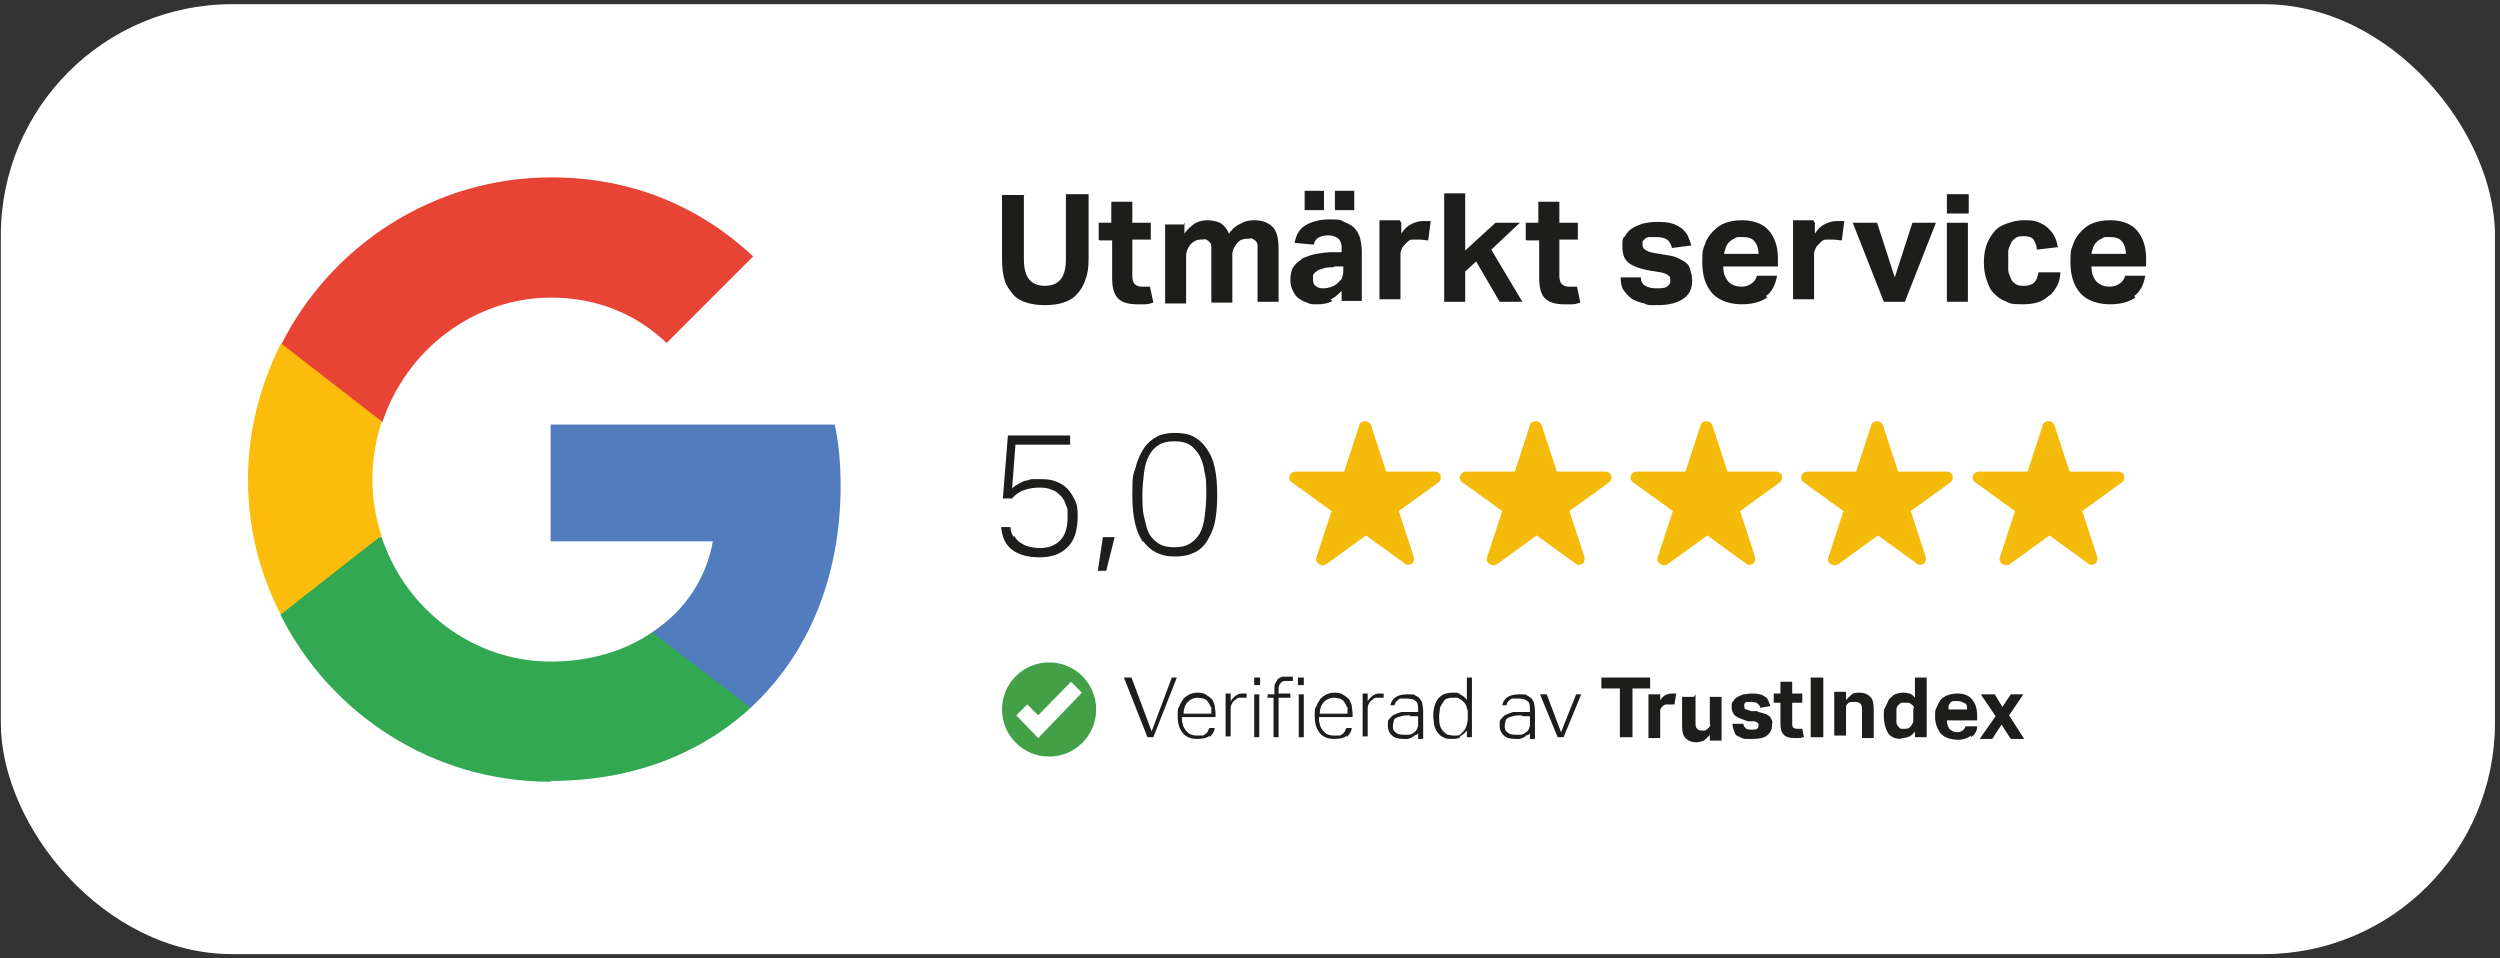 <?xml version="1.0" encoding="UTF-8"?>
<svg id="Lager_1" xmlns="http://www.w3.org/2000/svg" version="1.1" viewBox="0 0 297.4 114">
  <rect x="0" y="0" width="297.4" height="114" fill="#333333" stroke="none"/>
  <!-- Generator: Adobe Illustrator 29.8.2, SVG Export Plug-In . SVG Version: 2.1.1 Build 3)  -->
  <defs>
    <style>
      .st0 {
        fill: none;
      }

      .st1 {
        fill: #43a047;
      }

      .st2 {
        fill: #fbbc0c;
      }

      .st3 {
        fill: #1d1d1b;
      }

      .st4 {
        fill: #517cbe;
      }

      .st5 {
        fill: #fff;
      }

      .st6 {
        fill: #f5bb0b;
      }

      .st7 {
        fill: #e84436;
      }

      .st8 {
        fill: #32a853;
      }
    </style>
  </defs>
  <rect class="st5" x=".1" y=".5" width="296.7" height="113" rx="27.5" ry="27.5"/>
  <g>
    <g>
      <path class="st4" d="M100,57.8c0-2.5-.2-5-.7-7.3h-33.8v13.9h19.3c-.8,4.5-3.4,8.3-7.2,10.8v9h11.7c6.8-6.3,10.7-15.5,10.7-26.4Z"/>
      <path class="st8" d="M65.5,92.9c9.7,0,17.8-3.2,23.8-8.7l-11.7-9c-3.2,2.2-7.3,3.5-12.1,3.5-9.3,0-17.3-6.3-20.1-14.8h-12v9.3c5.9,11.7,18,19.8,32.1,19.8Z"/>
      <path class="st2" d="M45.4,63.8c-.7-2.2-1.1-4.4-1.1-6.8s.4-4.7,1.1-6.8v-9.3h-12c-2.4,4.8-3.9,10.3-3.9,16.1s1.4,11.3,3.9,16.1l9.3-7.3s2.6-2,2.6-2Z"/>
      <path class="st7" d="M65.5,35.4c5.3,0,10,1.8,13.8,5.4l10.3-10.3c-6.2-5.8-14.3-9.4-24-9.4-14,0-26.2,8.1-32.1,19.8l12,9.3c2.8-8.5,10.8-14.8,20.1-14.8Z"/>
      <path class="st0" d="M29.6,21.1h71.9v71.9H29.6V21.1Z"/>
    </g>
    <g>
      <g>
        <path class="st3" d="M121.8,23.1v7.7c0,1.1.2,1.9.6,2.4.4.5,1,.8,1.9.8s1.5-.3,1.9-.8c.4-.5.6-1.3.6-2.4v-7.7h2.7v7.7c0,1-.1,1.8-.4,2.5-.2.7-.6,1.3-1,1.7-.4.5-1,.8-1.6,1-.6.2-1.4.3-2.2.3s-1.5-.1-2.2-.3c-.6-.2-1.2-.5-1.6-1-.4-.5-.8-1-1-1.7s-.3-1.5-.3-2.5v-7.6h2.7Z"/>
        <path class="st3" d="M130.7,28.5v-2h1.5v-2.5h2.5v2.5h2.2v2h-2.2v4.3c0,.5.1.8.3,1,.2.2.5.3.8.3s.3,0,.5,0c.2,0,.3,0,.5,0l.4,1.9c-.3.1-.7.2-1,.2s-.6,0-.9,0c-1,0-1.8-.2-2.3-.7-.5-.5-.7-1.3-.7-2.5v-4.4h-1.5Z"/>
        <path class="st3" d="M140.9,26.5v1.3c.3-.5.8-.9,1.2-1.2.5-.3,1-.4,1.5-.4s1.2.1,1.7.4c.4.3.7.7.9,1.2.4-.6.9-1,1.4-1.2.5-.3,1-.4,1.6-.4,1,0,1.7.3,2.2.8.5.5.7,1.4.7,2.6v6.3h-2.5v-5.9c0-.3,0-.6,0-.8,0-.2-.1-.4-.2-.5-.1-.1-.2-.2-.4-.3s-.3,0-.5,0c-.3,0-.5,0-.7.1-.2,0-.4.2-.6.4s-.3.4-.4.6c-.1.2-.2.4-.2.7v5.8h-2.5v-5.9c0-.3,0-.6,0-.8,0-.2-.1-.4-.2-.5-.1-.1-.2-.2-.4-.3s-.3,0-.5,0c-.3,0-.5,0-.7.1s-.4.2-.6.4-.3.4-.4.6-.2.5-.2.8v5.7h-2.5v-9.4h2.4Z"/>
        <path class="st3" d="M158.5,35.8c-.5.3-1.1.4-1.8.4s-.8,0-1.2-.2c-.4-.1-.7-.3-1-.5-.3-.2-.5-.5-.7-.9-.2-.4-.3-.8-.3-1.3s.1-1.2.4-1.6.7-.7,1.1-1c.5-.2,1-.4,1.6-.5s1.2-.2,1.8-.2h1.2v-.5c0-.6-.2-1-.5-1.2-.3-.2-.7-.3-1.1-.3-1,0-1.6.4-1.7,1.1l-2.3-.2c.2-1,.6-1.7,1.3-2.1s1.6-.7,2.8-.7,1.3,0,1.8.3c.5.2.9.4,1.2.7.3.3.5.7.7,1.2.1.5.2,1,.2,1.6v5.9h-2.4v-1.2c-.4.4-.8.8-1.3,1ZM157.5,22.7v2.3h-2.3v-2.3h2.3ZM158.6,31.8c-.5,0-1,0-1.3.2-.3,0-.6.2-.7.3-.2.1-.3.3-.4.4,0,.2,0,.4,0,.6,0,.3.1.6.3.7.2.2.5.3.9.3.6,0,1.2-.2,1.6-.5.2-.2.4-.4.6-.6.1-.3.2-.6.2-1v-.5h-1.1ZM161.1,22.7v2.3h-2.3v-2.3h2.3Z"/>
        <path class="st3" d="M166.7,26.5v1.3c.3-.5.7-.9,1.1-1.1.4-.2.9-.4,1.4-.4s.4,0,.6,0c.2,0,.3,0,.4,0l-.3,2.3c-.3,0-.6-.1-1.1-.1s-.5,0-.8,0c-.3,0-.5.2-.7.4-.2.2-.4.4-.5.6s-.2.5-.2.7v5.4h-2.5v-9.4h2.4Z"/>
        <path class="st3" d="M174.3,23.1v6.7l3.6-3.3h2.9l-3.4,3.2,3.7,6.2h-2.7l-2.8-4.8-1.3,1.2v3.6h-2.5v-12.9h2.5Z"/>
        <path class="st3" d="M181.5,28.5v-2h1.5v-2.5h2.5v2.5h2.2v2h-2.2v4.3c0,.5.1.8.3,1,.2.2.5.3.8.3s.3,0,.5,0c.2,0,.3,0,.5,0l.4,1.9c-.3.1-.7.2-1,.2s-.6,0-.9,0c-1,0-1.8-.2-2.3-.7-.5-.5-.7-1.3-.7-2.5v-4.4h-1.5Z"/>
        <path class="st3" d="M195.7,34c.4.2.8.3,1.3.3s1,0,1.3-.2c.3-.2.4-.4.4-.7s0-.5-.2-.6c-.2-.2-.5-.3-.9-.4l-1.3-.2c-1.1-.2-2-.5-2.5-.9-.6-.4-.8-1.1-.8-2s0-.9.3-1.2c.2-.4.5-.7.8-.9.4-.3.8-.4,1.3-.6.5-.1,1-.2,1.6-.2s1.4,0,1.9.2c.5.1.9.4,1.2.6.3.3.6.6.7.9s.3.7.4,1.1l-2.3.3c-.1-.4-.3-.8-.6-1s-.7-.3-1.3-.3-.6,0-.8,0c-.2,0-.4.1-.5.2s-.2.2-.3.3c0,.1,0,.2,0,.3,0,.3,0,.5.3.7s.5.3,1.1.4l1.2.2c.7.1,1.2.2,1.6.4s.8.4,1,.6c.3.2.4.5.5.9.1.3.2.7.2,1.2,0,.9-.3,1.6-1,2.1s-1.7.8-3.1.8-1.1,0-1.6-.2c-.5-.1-1-.3-1.4-.5-.4-.3-.7-.6-1-1-.3-.4-.4-.9-.4-1.6h2.4c0,.6.3.9.7,1.1Z"/>
        <path class="st3" d="M210.2,35.4c-.7.5-1.7.8-3,.8s-2.7-.4-3.5-1.3c-.8-.9-1.2-2.1-1.2-3.7s.1-1.5.3-2.1.5-1.1,1-1.6.9-.8,1.5-1c.6-.2,1.2-.3,1.9-.3,1.4,0,2.5.4,3.2,1.2.7.8,1.1,1.9,1.1,3.3v1h-6.5c0,.8.2,1.3.6,1.8.4.4.9.6,1.6.6s1.6-.4,1.8-1.3h2.4c-.2,1.1-.6,1.9-1.3,2.4ZM208.7,28.7c-.3-.4-.8-.5-1.5-.5s-.6,0-.9.2c-.3.1-.5.3-.6.4-.2.2-.3.4-.4.6,0,.2-.2.5-.2.8h4.1c0-.6-.2-1.2-.5-1.5Z"/>
        <path class="st3" d="M215.9,26.5v1.3c.3-.5.7-.9,1.1-1.1.4-.2.9-.4,1.4-.4s.4,0,.6,0c.2,0,.3,0,.4,0l-.3,2.3c-.3,0-.6-.1-1.1-.1s-.5,0-.8,0c-.3,0-.5.2-.7.4-.2.2-.4.4-.5.6s-.2.5-.2.7v5.4h-2.5v-9.4h2.4Z"/>
        <path class="st3" d="M223.3,26.5l2.1,6.5,2.1-6.5h2.8l-3.7,9.4h-2.5l-3.7-9.4h2.9Z"/>
        <path class="st3" d="M234.2,23.1v2.3h-2.6v-2.3h2.6ZM234.1,26.5v9.4h-2.5v-9.4h2.5Z"/>
        <path class="st3" d="M243.7,35.2c-.7.7-1.7,1-3.1,1s-1.5-.1-2.1-.4c-.6-.2-1-.6-1.4-1-.4-.4-.6-1-.8-1.6-.2-.6-.3-1.3-.3-2s.1-1.4.3-2,.5-1.1.9-1.6.9-.8,1.5-1c.6-.2,1.2-.4,2-.4s1.2,0,1.7.2.9.4,1.2.7c.3.3.6.6.8,1,.2.4.3.8.4,1.3l-2.5.3c0-.5-.2-.9-.4-1.2-.2-.3-.6-.4-1.1-.4s-.7,0-1,.2c-.3.2-.5.4-.6.7s-.3.6-.3.9,0,.7,0,1.1,0,.8,0,1.1c0,.4.2.7.3,1,.1.3.3.5.6.7.3.2.6.2,1,.2s.9-.1,1.2-.4c.3-.3.4-.7.5-1.2h2.6c0,1.1-.5,2-1.2,2.7Z"/>
        <path class="st3" d="M254,35.4c-.7.5-1.7.8-3,.8s-2.7-.4-3.5-1.3c-.8-.9-1.2-2.1-1.2-3.7s.1-1.5.3-2.1.5-1.1,1-1.6.9-.8,1.5-1c.6-.2,1.2-.3,1.9-.3,1.4,0,2.5.4,3.2,1.2.7.8,1.1,1.9,1.1,3.3v1h-6.5c0,.8.2,1.3.6,1.8.4.4.9.6,1.6.6s1.6-.4,1.8-1.3h2.4c-.2,1.1-.6,1.9-1.3,2.4ZM252.4,28.7c-.3-.4-.8-.5-1.5-.5s-.6,0-.9.2c-.3.1-.5.3-.6.4-.2.2-.3.4-.4.6,0,.2-.2.5-.2.8h4.1c0-.6-.2-1.2-.5-1.5Z"/>
      </g>
      <g>
        <path class="st6" d="M167.6,67.2c-.2,0-.3,0-.4-.1l-4.7-3.4-4.7,3.4c-.3.2-.6.2-.9,0s-.4-.5-.3-.8l1.8-5.5-4.7-3.4c-.3-.2-.4-.5-.3-.8s.4-.5.7-.5h5.8l1.8-5.5c0-.3.4-.5.7-.5s.6.2.7.5l1.8,5.5h5.8c.3,0,.6.2.7.5,0,.3,0,.6-.3.8l-4.7,3.4,1.8,5.5c0,.3,0,.6-.3.8-.1,0-.3.1-.4.1Z"/>
        <path class="st6" d="M187.9,67.2c-.2,0-.3,0-.4-.1l-4.7-3.4-4.7,3.4c-.3.2-.6.2-.9,0s-.4-.5-.3-.8l1.8-5.5-4.7-3.4c-.3-.2-.4-.5-.3-.8s.4-.5.7-.5h5.8l1.8-5.5c0-.3.4-.5.7-.5s.6.2.7.5l1.8,5.5h5.8c.3,0,.6.2.7.5,0,.3,0,.6-.3.8l-4.7,3.4,1.8,5.5c0,.3,0,.6-.3.8-.1,0-.3.1-.4.1Z"/>
        <path class="st6" d="M208.2,67.2c-.2,0-.3,0-.4-.1l-4.7-3.4-4.7,3.4c-.3.2-.6.2-.9,0s-.4-.5-.3-.8l1.8-5.5-4.7-3.4c-.3-.2-.4-.5-.3-.8s.4-.5.7-.5h5.8l1.8-5.5c0-.3.4-.5.7-.5s.6.2.7.5l1.8,5.5h5.8c.3,0,.6.2.7.5,0,.3,0,.6-.3.8l-4.7,3.4,1.8,5.5c0,.3,0,.6-.3.8-.1,0-.3.1-.4.1Z"/>
        <path class="st6" d="M228.5,67.2c-.2,0-.3,0-.4-.1l-4.7-3.4-4.7,3.4c-.3.2-.6.2-.9,0s-.4-.5-.3-.8l1.8-5.5-4.7-3.4c-.3-.2-.4-.5-.3-.8s.4-.5.7-.5h5.8l1.8-5.5c0-.3.4-.5.7-.5s.6.2.7.5l1.8,5.5h5.8c.3,0,.6.2.7.5,0,.3,0,.6-.3.8l-4.7,3.4,1.8,5.5c0,.3,0,.6-.3.8-.1,0-.3.1-.4.1Z"/>
        <path class="st6" d="M248.9,67.2c-.2,0-.3,0-.4-.1l-4.7-3.4-4.7,3.4c-.3.2-.6.2-.9,0s-.4-.5-.3-.8l1.8-5.5-4.7-3.4c-.3-.2-.4-.5-.3-.8s.4-.5.7-.5h5.8l1.8-5.5c0-.3.4-.5.7-.5s.6.2.7.5l1.8,5.5h5.8c.3,0,.6.2.7.5,0,.3,0,.6-.3.8l-4.7,3.4,1.8,5.5c0,.3,0,.6-.3.8-.1,0-.3.1-.4.1Z"/>
      </g>
      <g>
        <path class="st3" d="M120.6,63.7c.2.3.4.6.7.8s.6.4,1,.5.9.2,1.4.2c1,0,1.8-.3,2.4-.9.6-.6.9-1.5.9-2.8s0-.9-.2-1.4c-.1-.4-.3-.8-.6-1.1-.3-.3-.6-.6-1-.7-.4-.2-.9-.3-1.5-.3s-1.3.1-1.9.3c-.5.2-1,.5-1.4,1h-1.1l.6-7.5h7.4v1.1h-6.5l-.4,5.2c.2-.2.5-.4.7-.5.2-.1.5-.3.8-.4.3,0,.6-.2.9-.2.3,0,.7,0,1.1,0,.8,0,1.4.1,2,.4.5.2,1,.6,1.3,1,.3.4.6.9.8,1.4.2.5.2,1.1.2,1.7s-.1,1.5-.3,2.1c-.2.6-.5,1.1-.9,1.5-.4.4-.9.7-1.4.9-.6.2-1.2.3-1.9.3-1.4,0-2.5-.3-3.3-.9-.8-.6-1.2-1.5-1.3-2.7h1.1c0,.5.2.9.4,1.2Z"/>
        <path class="st3" d="M132.6,63.9l-1,4h-1l.6-4h1.4Z"/>
        <path class="st3" d="M136,64.5c-.9-1.2-1.3-3.1-1.3-5.6s.1-2.4.4-3.3c.2-.9.6-1.7,1-2.3s1-1.1,1.6-1.4c.6-.3,1.3-.4,2.1-.4s1.5.1,2.1.4,1.1.7,1.6,1.4.8,1.4,1,2.3.3,2,.3,3.3-.1,2.4-.3,3.3-.6,1.7-1,2.3c-.4.6-1,1.1-1.6,1.3-.6.3-1.4.4-2.2.4-1.6,0-2.8-.6-3.7-1.8ZM141.5,64.7c.5-.3.9-.7,1.2-1.2.3-.5.5-1.2.6-2,.1-.8.2-1.7.2-2.7s0-1.9-.2-2.6c-.1-.8-.3-1.4-.6-2-.3-.5-.7-1-1.2-1.3-.5-.3-1.1-.4-1.8-.4s-1.3.1-1.8.4-.9.7-1.2,1.3c-.3.5-.5,1.2-.6,2-.1.8-.2,1.7-.2,2.6s0,1.9.2,2.7.3,1.4.6,2c.3.5.7.9,1.2,1.2s1.1.4,1.8.4,1.3-.1,1.8-.4Z"/>
      </g>
      <g>
        <path class="st1" d="M124.8,78.8c-3.1,0-5.6,2.5-5.6,5.6s2.5,5.6,5.6,5.6,5.6-2.5,5.6-5.6-2.5-5.6-5.6-5.6ZM123.5,87.8h0s0,0,0,0l-2.6-2.7,1.3-1.3,1.3,1.3,3.9-4,1.3,1.3-5.2,5.4Z"/>
        <g>
          <path class="st3" d="M134.6,80.6l2.4,6.4,2.4-6.4h.6l-2.8,7.1h-.7l-2.8-7.1h.7Z"/>
          <path class="st3" d="M143.9,87.5c-.3.3-.8.4-1.5.4s-1.3-.2-1.7-.7-.6-1.1-.6-2,0-.9.2-1.2c.1-.3.3-.6.5-.9.2-.2.5-.4.7-.5s.6-.2.9-.2.7,0,1,.2.5.3.7.5c.2.2.3.5.4.8,0,.3.1.6.1,1v.4h-4c0,.3,0,.6.1.8,0,.3.2.5.3.7.1.2.3.3.5.5.2.1.5.2.8.2s.5,0,.7,0c.2,0,.3-.1.4-.2.1,0,.2-.2.3-.3,0-.1.1-.3.2-.4h.6c0,.4-.3.8-.6,1.1ZM144,84.1c0-.2-.2-.4-.3-.6s-.3-.3-.5-.4c-.2,0-.5-.1-.7-.1-.5,0-.9.2-1.2.5-.3.3-.5.8-.5,1.4h3.3c0-.3,0-.5,0-.8Z"/>
          <path class="st3" d="M146.4,82.6v.8c.2-.3.4-.5.7-.7.3-.2.5-.2.8-.2s.1,0,.2,0c0,0,.1,0,.2,0v.5c-.2,0-.3,0-.4,0-.2,0-.4,0-.5,0-.2,0-.4.2-.5.3-.2.1-.3.3-.4.5-.1.2-.1.4-.1.7v3.1h-.6v-5.1h.6Z"/>
          <path class="st3" d="M149.9,80.6v.9h-.7v-.9h.7ZM149.8,82.6v5.1h-.6v-5.1h.6Z"/>
          <path class="st3" d="M150.8,83.1v-.5h.8v-.6c0-.3,0-.5.1-.7s.2-.3.3-.5c.1-.1.3-.2.5-.3.2,0,.4,0,.5,0s.3,0,.4,0,.2,0,.4,0v.5c-.2,0-.3,0-.4,0,0,0-.2,0-.3,0-.3,0-.5,0-.7.2s-.3.4-.3.7v.6h1.4v.5h-1.4v4.7h-.6v-4.7h-.8Z"/>
          <path class="st3" d="M155.1,80.6v.9h-.7v-.9h.7ZM155.1,82.6v5.1h-.6v-5.1h.6Z"/>
          <path class="st3" d="M160.2,87.5c-.3.3-.8.4-1.5.4s-1.3-.2-1.7-.7-.6-1.1-.6-2,0-.9.2-1.2c.1-.3.3-.6.5-.9.2-.2.5-.4.7-.5s.6-.2.9-.2.7,0,1,.2.5.3.7.5c.2.2.3.5.4.8,0,.3.1.6.1,1v.4h-4c0,.3,0,.6.1.8,0,.3.2.5.3.7.1.2.3.3.5.5.2.1.5.2.8.2s.5,0,.7,0c.2,0,.3-.1.4-.2.1,0,.2-.2.3-.3,0-.1.1-.3.2-.4h.6c0,.4-.3.8-.6,1.1ZM160.2,84.1c0-.2-.2-.4-.3-.6s-.3-.3-.5-.4c-.2,0-.5-.1-.7-.1-.5,0-.9.2-1.2.5-.3.3-.5.8-.5,1.4h3.3c0-.3,0-.5,0-.8Z"/>
          <path class="st3" d="M162.7,82.6v.8c.2-.3.4-.5.7-.7.3-.2.5-.2.8-.2s.1,0,.2,0c0,0,.1,0,.2,0v.5c-.2,0-.3,0-.4,0-.2,0-.4,0-.5,0-.2,0-.4.2-.5.3-.2.1-.3.3-.4.5-.1.2-.1.4-.1.7v3.1h-.6v-5.1h.6Z"/>
          <path class="st3" d="M168.4,87.4c-.1.1-.3.2-.4.3s-.3.1-.5.2c-.2,0-.4,0-.6,0-.5,0-1-.1-1.3-.4-.3-.3-.5-.6-.5-1.2s0-.6.2-.8.3-.4.6-.5c.2-.1.5-.2.8-.3.3,0,.6,0,1,0h1v-.2c0-.5,0-.9-.3-1.1-.2-.2-.5-.3-1.1-.3s-.5,0-.6,0-.3,0-.4.2c-.1,0-.2.2-.3.3,0,.1-.1.2-.1.3h-.5c.2-.9.9-1.3,2-1.3s.7,0,.9.1.4.2.6.4c.1.2.3.4.3.6,0,.2.1.5.1.8v3.4h-.6v-.7c0,.1-.2.2-.3.3ZM167.7,85.1c-.4,0-.7,0-1,.1s-.5.1-.6.2c-.2.1-.3.2-.3.4,0,.1-.1.3-.1.5,0,.3,0,.6.3.8.2.2.5.3.9.3s.4,0,.7,0c.2,0,.4-.1.5-.2.1,0,.2-.2.3-.2,0,0,.1-.2.2-.3,0,0,0-.2.1-.3,0-.1,0-.3,0-.4v-.8h-.9Z"/>
          <path class="st3" d="M173.7,87.7c-.3.2-.6.2-1,.2s-.7,0-1-.2c-.3-.1-.5-.3-.7-.6-.2-.2-.3-.5-.4-.9,0-.3-.1-.7-.1-1,0-.9.2-1.6.6-2.1s1-.7,1.7-.7.6,0,.9.2.6.3.8.7v-2.7h.6v7.1h-.6v-.8c-.2.3-.5.5-.8.7ZM174.5,84.4c0-.2,0-.3-.1-.5s-.1-.2-.2-.3c0,0-.2-.2-.3-.3-.2-.1-.3-.2-.5-.3-.2,0-.3,0-.5,0s-.5,0-.7.1c-.2,0-.4.2-.5.4-.1.2-.3.4-.4.7,0,.3-.1.6-.1,1s0,.8.1,1.1.2.5.4.7.3.3.5.4c.2,0,.4.1.6.1s.4,0,.6,0c.2,0,.3-.1.5-.3.2-.2.4-.4.5-.7s.2-.6.2-1v-.5c0-.2,0-.4,0-.6Z"/>
          <path class="st3" d="M181.7,87.4c-.1.1-.3.2-.4.3s-.3.1-.5.2c-.2,0-.4,0-.6,0-.5,0-1-.1-1.3-.4s-.5-.6-.5-1.2,0-.6.2-.8.3-.4.6-.5c.2-.1.5-.2.8-.3.3,0,.6,0,1,0h1v-.2c0-.5,0-.9-.3-1.1-.2-.2-.5-.3-1.1-.3s-.5,0-.6,0-.3,0-.4.2c-.1,0-.2.2-.3.3,0,.1-.1.2-.1.3h-.5c.2-.9.9-1.3,2-1.3s.7,0,.9.1.4.2.6.4c.1.2.3.4.3.6,0,.2.1.5.1.8v3.4h-.6v-.7c0,.1-.2.2-.3.3ZM181,85.1c-.4,0-.7,0-1,.1s-.5.1-.6.2c-.2.1-.3.2-.3.4,0,.1-.1.3-.1.5,0,.3,0,.6.3.8.2.2.5.3.9.3s.4,0,.7,0c.2,0,.4-.1.5-.2.1,0,.2-.2.3-.2,0,0,.1-.2.2-.3,0,0,0-.2.1-.3,0-.1,0-.3,0-.4v-.8h-.9Z"/>
          <path class="st3" d="M184,82.6l1.7,4.5,1.8-4.5h.6l-2.1,5.1h-.7l-2.1-5.1h.7Z"/>
          <path class="st3" d="M190.5,81.9v-1.3h5.8v1.3h-2.1v5.8h-1.5v-5.8h-2.1Z"/>
          <path class="st3" d="M197.5,82.6v.7c.2-.3.4-.5.6-.6.2-.1.5-.2.8-.2s.2,0,.3,0c0,0,.2,0,.2,0l-.2,1.3c-.2,0-.4,0-.6,0s-.3,0-.4,0c-.1,0-.3.1-.4.2-.1.1-.2.2-.3.4,0,.1,0,.3,0,.4v3h-1.4v-5.2h1.4Z"/>
          <path class="st3" d="M201.7,82.6v3.3c0,.4,0,.6.2.8s.3.2.5.2.3,0,.4,0c.1,0,.2-.1.3-.2.1,0,.2-.2.3-.3s0-.3,0-.4v-3.1h1.4v5.2h-1.4v-.7c-.2.3-.5.5-.7.7-.3.1-.6.2-.9.2-.6,0-1-.2-1.3-.5-.3-.3-.4-.8-.4-1.5v-3.4h1.4Z"/>
          <path class="st3" d="M207.6,86.7c.2,0,.4.1.7.1s.6,0,.7-.1c.1,0,.2-.2.2-.4s0-.2-.1-.3-.3-.2-.5-.2h-.7c-.6-.2-1.1-.4-1.4-.6-.3-.2-.5-.6-.5-1.1s0-.5.2-.7c.1-.2.3-.4.5-.5.2-.1.4-.2.7-.3.3,0,.6-.1.9-.1s.8,0,1,.1c.3,0,.5.2.7.3.2.1.3.3.4.5,0,.2.2.4.2.6l-1.2.2c0-.2-.2-.4-.3-.5-.1-.1-.4-.2-.7-.2s-.3,0-.5,0c-.1,0-.2,0-.3.1,0,0-.1.1-.1.2,0,0,0,.1,0,.2,0,.2,0,.3.2.4.1,0,.3.1.6.2h.7c.4.2.7.2.9.3.2,0,.4.2.6.3.1.1.2.3.3.5s0,.4,0,.6c0,.5-.2.9-.6,1.2-.4.3-.9.4-1.7.4s-.6,0-.9,0c-.3,0-.5-.2-.8-.3s-.4-.3-.5-.6-.2-.5-.2-.9h1.3c0,.3.2.5.4.6Z"/>
          <path class="st3" d="M211,83.6v-1.1h.8v-1.4h1.4v1.4h1.2v1.1h-1.2v2.4c0,.3,0,.5.2.6s.3.1.4.1.2,0,.3,0,.2,0,.3,0l.2,1c-.2,0-.4.1-.6.1s-.4,0-.5,0c-.6,0-1-.1-1.3-.4-.3-.3-.4-.7-.4-1.4v-2.4h-.8Z"/>
          <path class="st3" d="M216.9,80.6v7.1h-1.5v-7.1h1.5Z"/>
          <path class="st3" d="M219.6,82.6v.7c.2-.3.5-.5.7-.7s.6-.2.9-.2c.6,0,1,.2,1.3.5.3.3.4.8.4,1.5v3.4h-1.4v-3.3c0-.4,0-.6-.2-.8-.1-.1-.3-.2-.6-.2s-.3,0-.5,0c-.1,0-.3.1-.4.2,0,0-.2.2-.2.3,0,.1,0,.3,0,.4v3.1h-1.4v-5.2h1.4Z"/>
          <path class="st3" d="M226.2,87.9c-.7,0-1.3-.2-1.6-.7s-.5-1.2-.5-2,0-.8.2-1.1c.1-.3.3-.6.4-.9.2-.2.4-.4.7-.6.3-.1.6-.2.9-.2s.5,0,.8.1c.3,0,.5.3.7.5v-2.4h1.4v7.1h-1.4v-.7c-.4.6-.9.8-1.6.8ZM227.7,84.3c0-.2-.1-.4-.3-.5-.1-.1-.3-.2-.4-.2-.1,0-.3,0-.4,0s-.3,0-.4,0c-.1,0-.3.2-.4.3-.1.1-.2.3-.2.5,0,.2,0,.5,0,.7s0,.6,0,.8.1.4.2.5.2.2.3.3c.1,0,.3,0,.4,0,.3,0,.6,0,.8-.3.1-.1.2-.3.3-.5,0-.2,0-.4,0-.7v-.2c0-.3,0-.6,0-.8Z"/>
          <path class="st3" d="M234.5,87.5c-.4.3-.9.5-1.6.5s-1.5-.2-2-.7c-.4-.5-.7-1.2-.7-2s0-.8.2-1.2c.1-.3.3-.6.5-.9.2-.2.5-.4.8-.5.3-.1.7-.2,1.1-.2.8,0,1.4.2,1.8.7.4.5.6,1.1.6,1.9v.6h-3.6c0,.4.1.7.3,1,.2.2.5.4.9.4s.9-.2,1-.7h1.4c0,.6-.3,1-.7,1.3ZM233.7,83.7c-.2-.2-.5-.3-.8-.3s-.4,0-.5,0c-.1,0-.3.1-.4.2,0,.1-.2.2-.2.4,0,.1,0,.3,0,.4h2.2c0-.4,0-.6-.3-.8Z"/>
          <path class="st3" d="M235.7,82.6h1.6l.9,1.5,1-1.5h1.5l-1.7,2.5,1.8,2.8h-1.6l-1.1-1.7-1.1,1.7h-1.5l1.9-2.7-1.7-2.5Z"/>
        </g>
      </g>
    </g>
  </g>
</svg>